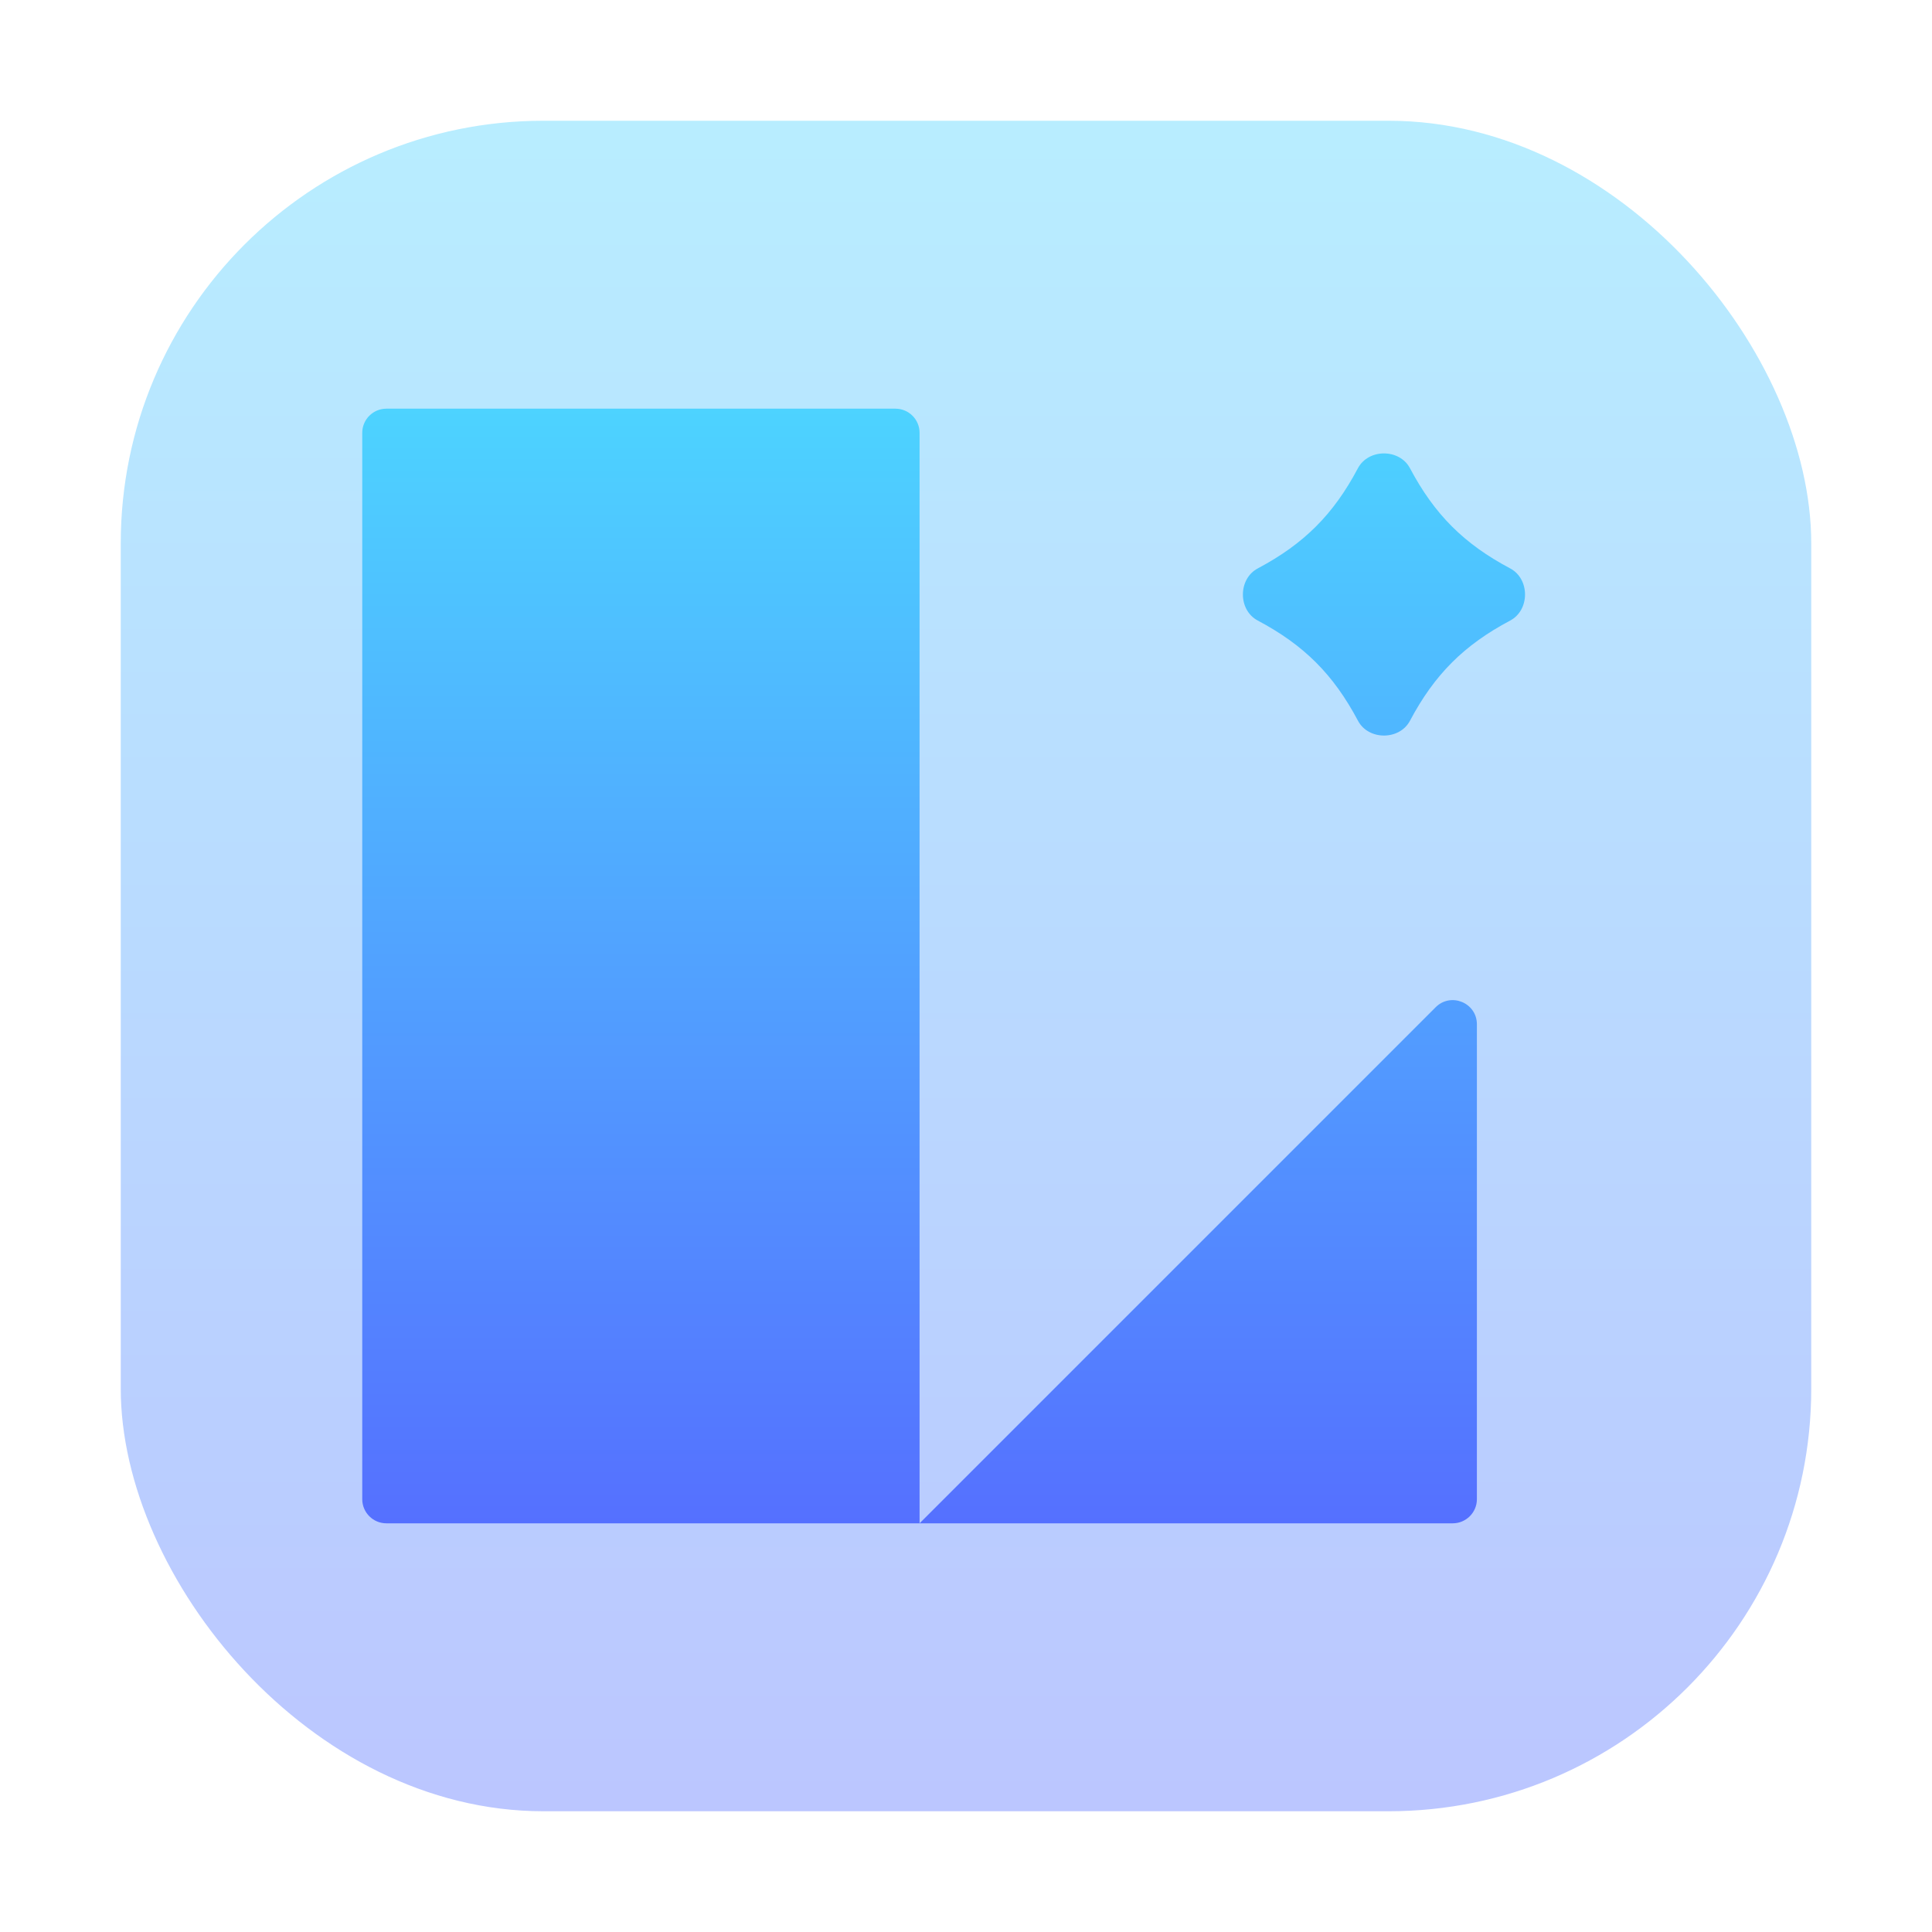 <svg width="32" height="32" viewBox="0 0 32 32" fill="none" xmlns="http://www.w3.org/2000/svg">
<rect opacity="0.4" x="2" y="2" width="28" height="28" rx="7" fill="url(#paint0_linear_281_158)"/>
<path d="M6.4 6.769C6.179 6.769 6 6.948 6 7.169V24.831C6 25.052 6.179 25.231 6.4 25.231H15.231V7.169C15.231 6.948 15.052 6.769 14.831 6.769H6.4ZM15.231 25.231H24.061C24.282 25.231 24.462 25.052 24.462 24.831V16.966C24.462 16.609 24.031 16.431 23.779 16.683L15.231 25.231ZM23.354 7.756C23.181 7.428 22.665 7.428 22.491 7.756C22.086 8.521 21.597 9.009 20.832 9.415C20.505 9.589 20.504 10.104 20.832 10.278C21.598 10.684 22.086 11.172 22.492 11.937C22.665 12.265 23.181 12.265 23.354 11.937C23.76 11.172 24.248 10.684 25.014 10.278C25.341 10.104 25.341 9.589 25.014 9.415C24.248 9.009 23.76 8.521 23.354 7.756Z" fill="url(#paint1_linear_281_158)"/>
<defs>
<linearGradient id="paint0_linear_281_158" x1="16" y1="30" x2="16" y2="2" gradientUnits="userSpaceOnUse">
<stop stop-color="#5570FF"/>
<stop offset="1" stop-color="#4DD3FF"/>
</linearGradient>
<linearGradient id="paint1_linear_281_158" x1="16" y1="25.231" x2="16" y2="6.769" gradientUnits="userSpaceOnUse">
<stop stop-color="#5570FF"/>
<stop offset="1" stop-color="#4DD3FF"/>
</linearGradient>
</defs>
</svg>

